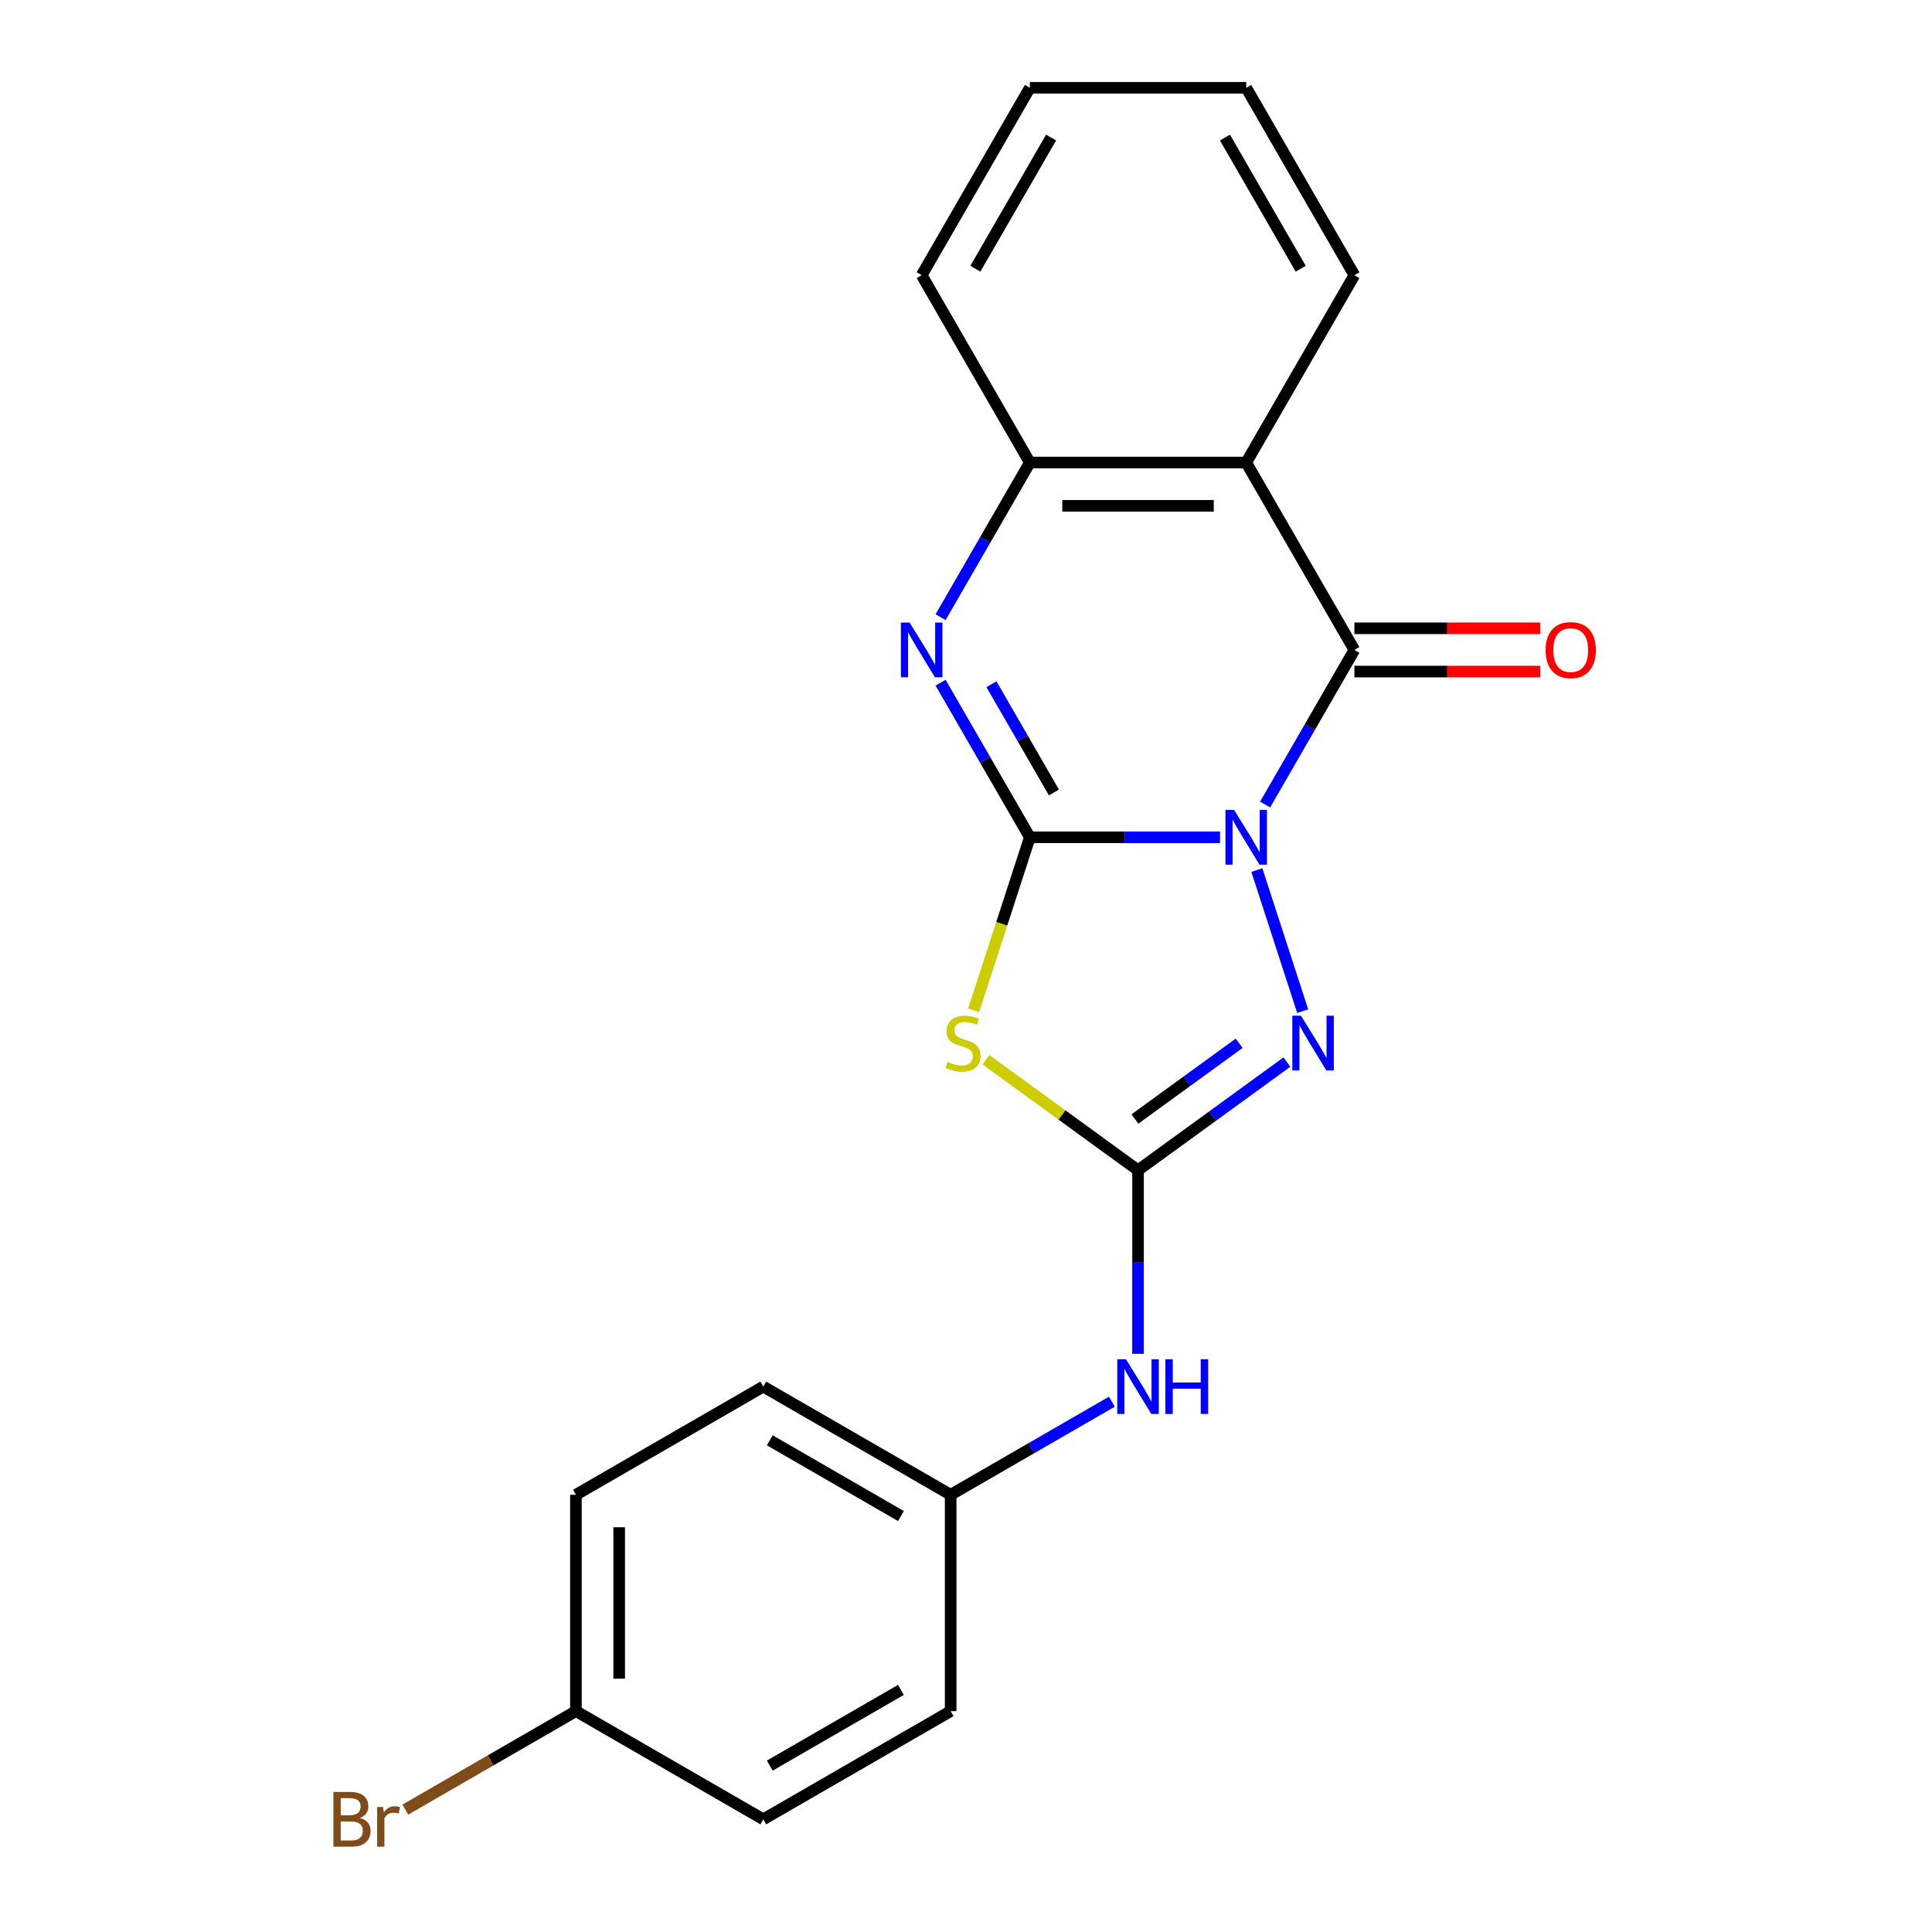 <?xml version='1.0' encoding='iso-8859-1'?>
<svg version='1.1' baseProfile='full'
              xmlns='http://www.w3.org/2000/svg'
                      xmlns:rdkit='http://www.rdkit.org/xml'
                      xmlns:xlink='http://www.w3.org/1999/xlink'
                  xml:space='preserve'
width='1000px' height='1000px' viewBox='0 0 1000 1000'>
<!-- END OF HEADER -->
<rect style='opacity:1.0;fill:#FFFFFF;stroke:none' width='1000' height='1000' x='0' y='0'> </rect>
<path class='bond-0' d='M 631.496,433.387 L 582.272,433.387' style='fill:none;fill-rule:evenodd;stroke:#0000FF;stroke-width:6px;stroke-linecap:butt;stroke-linejoin:miter;stroke-opacity:1' />
<path class='bond-0' d='M 582.272,433.387 L 533.049,433.387' style='fill:none;fill-rule:evenodd;stroke:#000000;stroke-width:6px;stroke-linecap:butt;stroke-linejoin:miter;stroke-opacity:1' />
<path class='bond-1' d='M 654.827,416.427 L 677.928,376.415' style='fill:none;fill-rule:evenodd;stroke:#0000FF;stroke-width:6px;stroke-linecap:butt;stroke-linejoin:miter;stroke-opacity:1' />
<path class='bond-1' d='M 677.928,376.415 L 701.028,336.404' style='fill:none;fill-rule:evenodd;stroke:#000000;stroke-width:6px;stroke-linecap:butt;stroke-linejoin:miter;stroke-opacity:1' />
<path class='bond-3' d='M 650.546,450.346 L 674.275,523.378' style='fill:none;fill-rule:evenodd;stroke:#0000FF;stroke-width:6px;stroke-linecap:butt;stroke-linejoin:miter;stroke-opacity:1' />
<path class='bond-2' d='M 533.049,433.387 L 518.495,478.18' style='fill:none;fill-rule:evenodd;stroke:#000000;stroke-width:6px;stroke-linecap:butt;stroke-linejoin:miter;stroke-opacity:1' />
<path class='bond-2' d='M 518.495,478.18 L 503.941,522.972' style='fill:none;fill-rule:evenodd;stroke:#CCCC00;stroke-width:6px;stroke-linecap:butt;stroke-linejoin:miter;stroke-opacity:1' />
<path class='bond-5' d='M 533.049,433.387 L 509.948,393.375' style='fill:none;fill-rule:evenodd;stroke:#000000;stroke-width:6px;stroke-linecap:butt;stroke-linejoin:miter;stroke-opacity:1' />
<path class='bond-5' d='M 509.948,393.375 L 486.847,353.363' style='fill:none;fill-rule:evenodd;stroke:#0000FF;stroke-width:6px;stroke-linecap:butt;stroke-linejoin:miter;stroke-opacity:1' />
<path class='bond-5' d='M 545.515,410.185 L 529.345,382.176' style='fill:none;fill-rule:evenodd;stroke:#000000;stroke-width:6px;stroke-linecap:butt;stroke-linejoin:miter;stroke-opacity:1' />
<path class='bond-5' d='M 529.345,382.176 L 513.174,354.168' style='fill:none;fill-rule:evenodd;stroke:#0000FF;stroke-width:6px;stroke-linecap:butt;stroke-linejoin:miter;stroke-opacity:1' />
<path class='bond-6' d='M 701.028,336.404 L 645.035,239.421' style='fill:none;fill-rule:evenodd;stroke:#000000;stroke-width:6px;stroke-linecap:butt;stroke-linejoin:miter;stroke-opacity:1' />
<path class='bond-9' d='M 701.028,347.602 L 749.122,347.602' style='fill:none;fill-rule:evenodd;stroke:#000000;stroke-width:6px;stroke-linecap:butt;stroke-linejoin:miter;stroke-opacity:1' />
<path class='bond-9' d='M 749.122,347.602 L 797.215,347.602' style='fill:none;fill-rule:evenodd;stroke:#FF0000;stroke-width:6px;stroke-linecap:butt;stroke-linejoin:miter;stroke-opacity:1' />
<path class='bond-9' d='M 701.028,325.205 L 749.122,325.205' style='fill:none;fill-rule:evenodd;stroke:#000000;stroke-width:6px;stroke-linecap:butt;stroke-linejoin:miter;stroke-opacity:1' />
<path class='bond-9' d='M 749.122,325.205 L 797.215,325.205' style='fill:none;fill-rule:evenodd;stroke:#FF0000;stroke-width:6px;stroke-linecap:butt;stroke-linejoin:miter;stroke-opacity:1' />
<path class='bond-21' d='M 510.323,548.523 L 549.682,577.12' style='fill:none;fill-rule:evenodd;stroke:#CCCC00;stroke-width:6px;stroke-linecap:butt;stroke-linejoin:miter;stroke-opacity:1' />
<path class='bond-21' d='M 549.682,577.12 L 589.042,605.716' style='fill:none;fill-rule:evenodd;stroke:#000000;stroke-width:6px;stroke-linecap:butt;stroke-linejoin:miter;stroke-opacity:1' />
<path class='bond-4' d='M 666.101,549.729 L 627.572,577.723' style='fill:none;fill-rule:evenodd;stroke:#0000FF;stroke-width:6px;stroke-linecap:butt;stroke-linejoin:miter;stroke-opacity:1' />
<path class='bond-4' d='M 627.572,577.723 L 589.042,605.716' style='fill:none;fill-rule:evenodd;stroke:#000000;stroke-width:6px;stroke-linecap:butt;stroke-linejoin:miter;stroke-opacity:1' />
<path class='bond-4' d='M 641.378,540.008 L 614.407,559.603' style='fill:none;fill-rule:evenodd;stroke:#0000FF;stroke-width:6px;stroke-linecap:butt;stroke-linejoin:miter;stroke-opacity:1' />
<path class='bond-4' d='M 614.407,559.603 L 587.436,579.198' style='fill:none;fill-rule:evenodd;stroke:#000000;stroke-width:6px;stroke-linecap:butt;stroke-linejoin:miter;stroke-opacity:1' />
<path class='bond-8' d='M 589.042,605.716 L 589.042,653.229' style='fill:none;fill-rule:evenodd;stroke:#000000;stroke-width:6px;stroke-linecap:butt;stroke-linejoin:miter;stroke-opacity:1' />
<path class='bond-8' d='M 589.042,653.229 L 589.042,700.743' style='fill:none;fill-rule:evenodd;stroke:#0000FF;stroke-width:6px;stroke-linecap:butt;stroke-linejoin:miter;stroke-opacity:1' />
<path class='bond-22' d='M 486.847,319.444 L 509.948,279.432' style='fill:none;fill-rule:evenodd;stroke:#0000FF;stroke-width:6px;stroke-linecap:butt;stroke-linejoin:miter;stroke-opacity:1' />
<path class='bond-22' d='M 509.948,279.432 L 533.049,239.421' style='fill:none;fill-rule:evenodd;stroke:#000000;stroke-width:6px;stroke-linecap:butt;stroke-linejoin:miter;stroke-opacity:1' />
<path class='bond-7' d='M 645.035,239.421 L 533.049,239.421' style='fill:none;fill-rule:evenodd;stroke:#000000;stroke-width:6px;stroke-linecap:butt;stroke-linejoin:miter;stroke-opacity:1' />
<path class='bond-7' d='M 628.237,261.818 L 549.847,261.818' style='fill:none;fill-rule:evenodd;stroke:#000000;stroke-width:6px;stroke-linecap:butt;stroke-linejoin:miter;stroke-opacity:1' />
<path class='bond-12' d='M 645.035,239.421 L 701.028,142.438' style='fill:none;fill-rule:evenodd;stroke:#000000;stroke-width:6px;stroke-linecap:butt;stroke-linejoin:miter;stroke-opacity:1' />
<path class='bond-18' d='M 533.049,239.421 L 477.056,142.438' style='fill:none;fill-rule:evenodd;stroke:#000000;stroke-width:6px;stroke-linecap:butt;stroke-linejoin:miter;stroke-opacity:1' />
<path class='bond-10' d='M 575.502,725.52 L 533.781,749.608' style='fill:none;fill-rule:evenodd;stroke:#0000FF;stroke-width:6px;stroke-linecap:butt;stroke-linejoin:miter;stroke-opacity:1' />
<path class='bond-10' d='M 533.781,749.608 L 492.059,773.696' style='fill:none;fill-rule:evenodd;stroke:#000000;stroke-width:6px;stroke-linecap:butt;stroke-linejoin:miter;stroke-opacity:1' />
<path class='bond-14' d='M 492.059,773.696 L 492.059,885.682' style='fill:none;fill-rule:evenodd;stroke:#000000;stroke-width:6px;stroke-linecap:butt;stroke-linejoin:miter;stroke-opacity:1' />
<path class='bond-15' d='M 492.059,773.696 L 395.076,717.702' style='fill:none;fill-rule:evenodd;stroke:#000000;stroke-width:6px;stroke-linecap:butt;stroke-linejoin:miter;stroke-opacity:1' />
<path class='bond-15' d='M 466.313,784.693 L 398.425,745.498' style='fill:none;fill-rule:evenodd;stroke:#000000;stroke-width:6px;stroke-linecap:butt;stroke-linejoin:miter;stroke-opacity:1' />
<path class='bond-11' d='M 298.093,885.682 L 298.093,773.696' style='fill:none;fill-rule:evenodd;stroke:#000000;stroke-width:6px;stroke-linecap:butt;stroke-linejoin:miter;stroke-opacity:1' />
<path class='bond-11' d='M 320.49,868.884 L 320.49,790.494' style='fill:none;fill-rule:evenodd;stroke:#000000;stroke-width:6px;stroke-linecap:butt;stroke-linejoin:miter;stroke-opacity:1' />
<path class='bond-13' d='M 298.093,885.682 L 253.951,911.167' style='fill:none;fill-rule:evenodd;stroke:#000000;stroke-width:6px;stroke-linecap:butt;stroke-linejoin:miter;stroke-opacity:1' />
<path class='bond-13' d='M 253.951,911.167 L 209.809,936.653' style='fill:none;fill-rule:evenodd;stroke:#7F4C19;stroke-width:6px;stroke-linecap:butt;stroke-linejoin:miter;stroke-opacity:1' />
<path class='bond-24' d='M 298.093,885.682 L 395.076,941.675' style='fill:none;fill-rule:evenodd;stroke:#000000;stroke-width:6px;stroke-linecap:butt;stroke-linejoin:miter;stroke-opacity:1' />
<path class='bond-19' d='M 701.028,142.438 L 645.035,45.455' style='fill:none;fill-rule:evenodd;stroke:#000000;stroke-width:6px;stroke-linecap:butt;stroke-linejoin:miter;stroke-opacity:1' />
<path class='bond-19' d='M 673.233,139.089 L 634.038,71.201' style='fill:none;fill-rule:evenodd;stroke:#000000;stroke-width:6px;stroke-linecap:butt;stroke-linejoin:miter;stroke-opacity:1' />
<path class='bond-17' d='M 492.059,885.682 L 395.076,941.675' style='fill:none;fill-rule:evenodd;stroke:#000000;stroke-width:6px;stroke-linecap:butt;stroke-linejoin:miter;stroke-opacity:1' />
<path class='bond-17' d='M 466.313,874.684 L 398.425,913.88' style='fill:none;fill-rule:evenodd;stroke:#000000;stroke-width:6px;stroke-linecap:butt;stroke-linejoin:miter;stroke-opacity:1' />
<path class='bond-16' d='M 395.076,717.702 L 298.093,773.696' style='fill:none;fill-rule:evenodd;stroke:#000000;stroke-width:6px;stroke-linecap:butt;stroke-linejoin:miter;stroke-opacity:1' />
<path class='bond-23' d='M 477.056,142.438 L 533.049,45.455' style='fill:none;fill-rule:evenodd;stroke:#000000;stroke-width:6px;stroke-linecap:butt;stroke-linejoin:miter;stroke-opacity:1' />
<path class='bond-23' d='M 504.851,139.089 L 544.046,71.201' style='fill:none;fill-rule:evenodd;stroke:#000000;stroke-width:6px;stroke-linecap:butt;stroke-linejoin:miter;stroke-opacity:1' />
<path class='bond-20' d='M 645.035,45.455 L 533.049,45.455' style='fill:none;fill-rule:evenodd;stroke:#000000;stroke-width:6px;stroke-linecap:butt;stroke-linejoin:miter;stroke-opacity:1' />
<path  class='atom-0' d='M 638.775 419.227
L 648.055 434.227
Q 648.975 435.707, 650.455 438.387
Q 651.935 441.067, 652.015 441.227
L 652.015 419.227
L 655.775 419.227
L 655.775 447.547
L 651.895 447.547
L 641.935 431.147
Q 640.775 429.227, 639.535 427.027
Q 638.335 424.827, 637.975 424.147
L 637.975 447.547
L 634.295 447.547
L 634.295 419.227
L 638.775 419.227
' fill='#0000FF'/>
<path  class='atom-3' d='M 490.443 549.612
Q 490.763 549.732, 492.083 550.292
Q 493.403 550.852, 494.843 551.212
Q 496.323 551.532, 497.763 551.532
Q 500.443 551.532, 502.003 550.252
Q 503.563 548.932, 503.563 546.652
Q 503.563 545.092, 502.763 544.132
Q 502.003 543.172, 500.803 542.652
Q 499.603 542.132, 497.603 541.532
Q 495.083 540.772, 493.563 540.052
Q 492.083 539.332, 491.003 537.812
Q 489.963 536.292, 489.963 533.732
Q 489.963 530.172, 492.363 527.972
Q 494.803 525.772, 499.603 525.772
Q 502.883 525.772, 506.603 527.332
L 505.683 530.412
Q 502.283 529.012, 499.723 529.012
Q 496.963 529.012, 495.443 530.172
Q 493.923 531.292, 493.963 533.252
Q 493.963 534.772, 494.723 535.692
Q 495.523 536.612, 496.643 537.132
Q 497.803 537.652, 499.723 538.252
Q 502.283 539.052, 503.803 539.852
Q 505.323 540.652, 506.403 542.292
Q 507.523 543.892, 507.523 546.652
Q 507.523 550.572, 504.883 552.692
Q 502.283 554.772, 497.923 554.772
Q 495.403 554.772, 493.483 554.212
Q 491.603 553.692, 489.363 552.772
L 490.443 549.612
' fill='#CCCC00'/>
<path  class='atom-4' d='M 673.381 525.732
L 682.661 540.732
Q 683.581 542.212, 685.061 544.892
Q 686.541 547.572, 686.621 547.732
L 686.621 525.732
L 690.381 525.732
L 690.381 554.052
L 686.501 554.052
L 676.541 537.652
Q 675.381 535.732, 674.141 533.532
Q 672.941 531.332, 672.581 530.652
L 672.581 554.052
L 668.901 554.052
L 668.901 525.732
L 673.381 525.732
' fill='#0000FF'/>
<path  class='atom-6' d='M 470.796 322.244
L 480.076 337.244
Q 480.996 338.724, 482.476 341.404
Q 483.956 344.084, 484.036 344.244
L 484.036 322.244
L 487.796 322.244
L 487.796 350.564
L 483.916 350.564
L 473.956 334.164
Q 472.796 332.244, 471.556 330.044
Q 470.356 327.844, 469.996 327.164
L 469.996 350.564
L 466.316 350.564
L 466.316 322.244
L 470.796 322.244
' fill='#0000FF'/>
<path  class='atom-9' d='M 582.782 703.542
L 592.062 718.542
Q 592.982 720.022, 594.462 722.702
Q 595.942 725.382, 596.022 725.542
L 596.022 703.542
L 599.782 703.542
L 599.782 731.862
L 595.902 731.862
L 585.942 715.462
Q 584.782 713.542, 583.542 711.342
Q 582.342 709.142, 581.982 708.462
L 581.982 731.862
L 578.302 731.862
L 578.302 703.542
L 582.782 703.542
' fill='#0000FF'/>
<path  class='atom-9' d='M 603.182 703.542
L 607.022 703.542
L 607.022 715.582
L 621.502 715.582
L 621.502 703.542
L 625.342 703.542
L 625.342 731.862
L 621.502 731.862
L 621.502 718.782
L 607.022 718.782
L 607.022 731.862
L 603.182 731.862
L 603.182 703.542
' fill='#0000FF'/>
<path  class='atom-10' d='M 800.015 336.484
Q 800.015 329.684, 803.375 325.884
Q 806.735 322.084, 813.015 322.084
Q 819.295 322.084, 822.655 325.884
Q 826.015 329.684, 826.015 336.484
Q 826.015 343.364, 822.615 347.284
Q 819.215 351.164, 813.015 351.164
Q 806.775 351.164, 803.375 347.284
Q 800.015 343.404, 800.015 336.484
M 813.015 347.964
Q 817.335 347.964, 819.655 345.084
Q 822.015 342.164, 822.015 336.484
Q 822.015 330.924, 819.655 328.124
Q 817.335 325.284, 813.015 325.284
Q 808.695 325.284, 806.335 328.084
Q 804.015 330.884, 804.015 336.484
Q 804.015 342.204, 806.335 345.084
Q 808.695 347.964, 813.015 347.964
' fill='#FF0000'/>
<path  class='atom-14' d='M 186.33 940.955
Q 189.05 941.715, 190.41 943.395
Q 191.81 945.035, 191.81 947.475
Q 191.81 951.395, 189.29 953.635
Q 186.81 955.835, 182.09 955.835
L 172.57 955.835
L 172.57 927.515
L 180.93 927.515
Q 185.77 927.515, 188.21 929.475
Q 190.65 931.435, 190.65 935.035
Q 190.65 939.315, 186.33 940.955
M 176.37 930.715
L 176.37 939.595
L 180.93 939.595
Q 183.73 939.595, 185.17 938.475
Q 186.65 937.315, 186.65 935.035
Q 186.65 930.715, 180.93 930.715
L 176.37 930.715
M 182.09 952.635
Q 184.85 952.635, 186.33 951.315
Q 187.81 949.995, 187.81 947.475
Q 187.81 945.155, 186.17 943.995
Q 184.57 942.795, 181.49 942.795
L 176.37 942.795
L 176.37 952.635
L 182.09 952.635
' fill='#7F4C19'/>
<path  class='atom-14' d='M 198.25 935.275
L 198.69 938.115
Q 200.85 934.915, 204.37 934.915
Q 205.49 934.915, 207.01 935.315
L 206.41 938.675
Q 204.69 938.275, 203.73 938.275
Q 202.05 938.275, 200.93 938.955
Q 199.85 939.595, 198.97 941.155
L 198.97 955.835
L 195.21 955.835
L 195.21 935.275
L 198.25 935.275
' fill='#7F4C19'/>
</svg>
